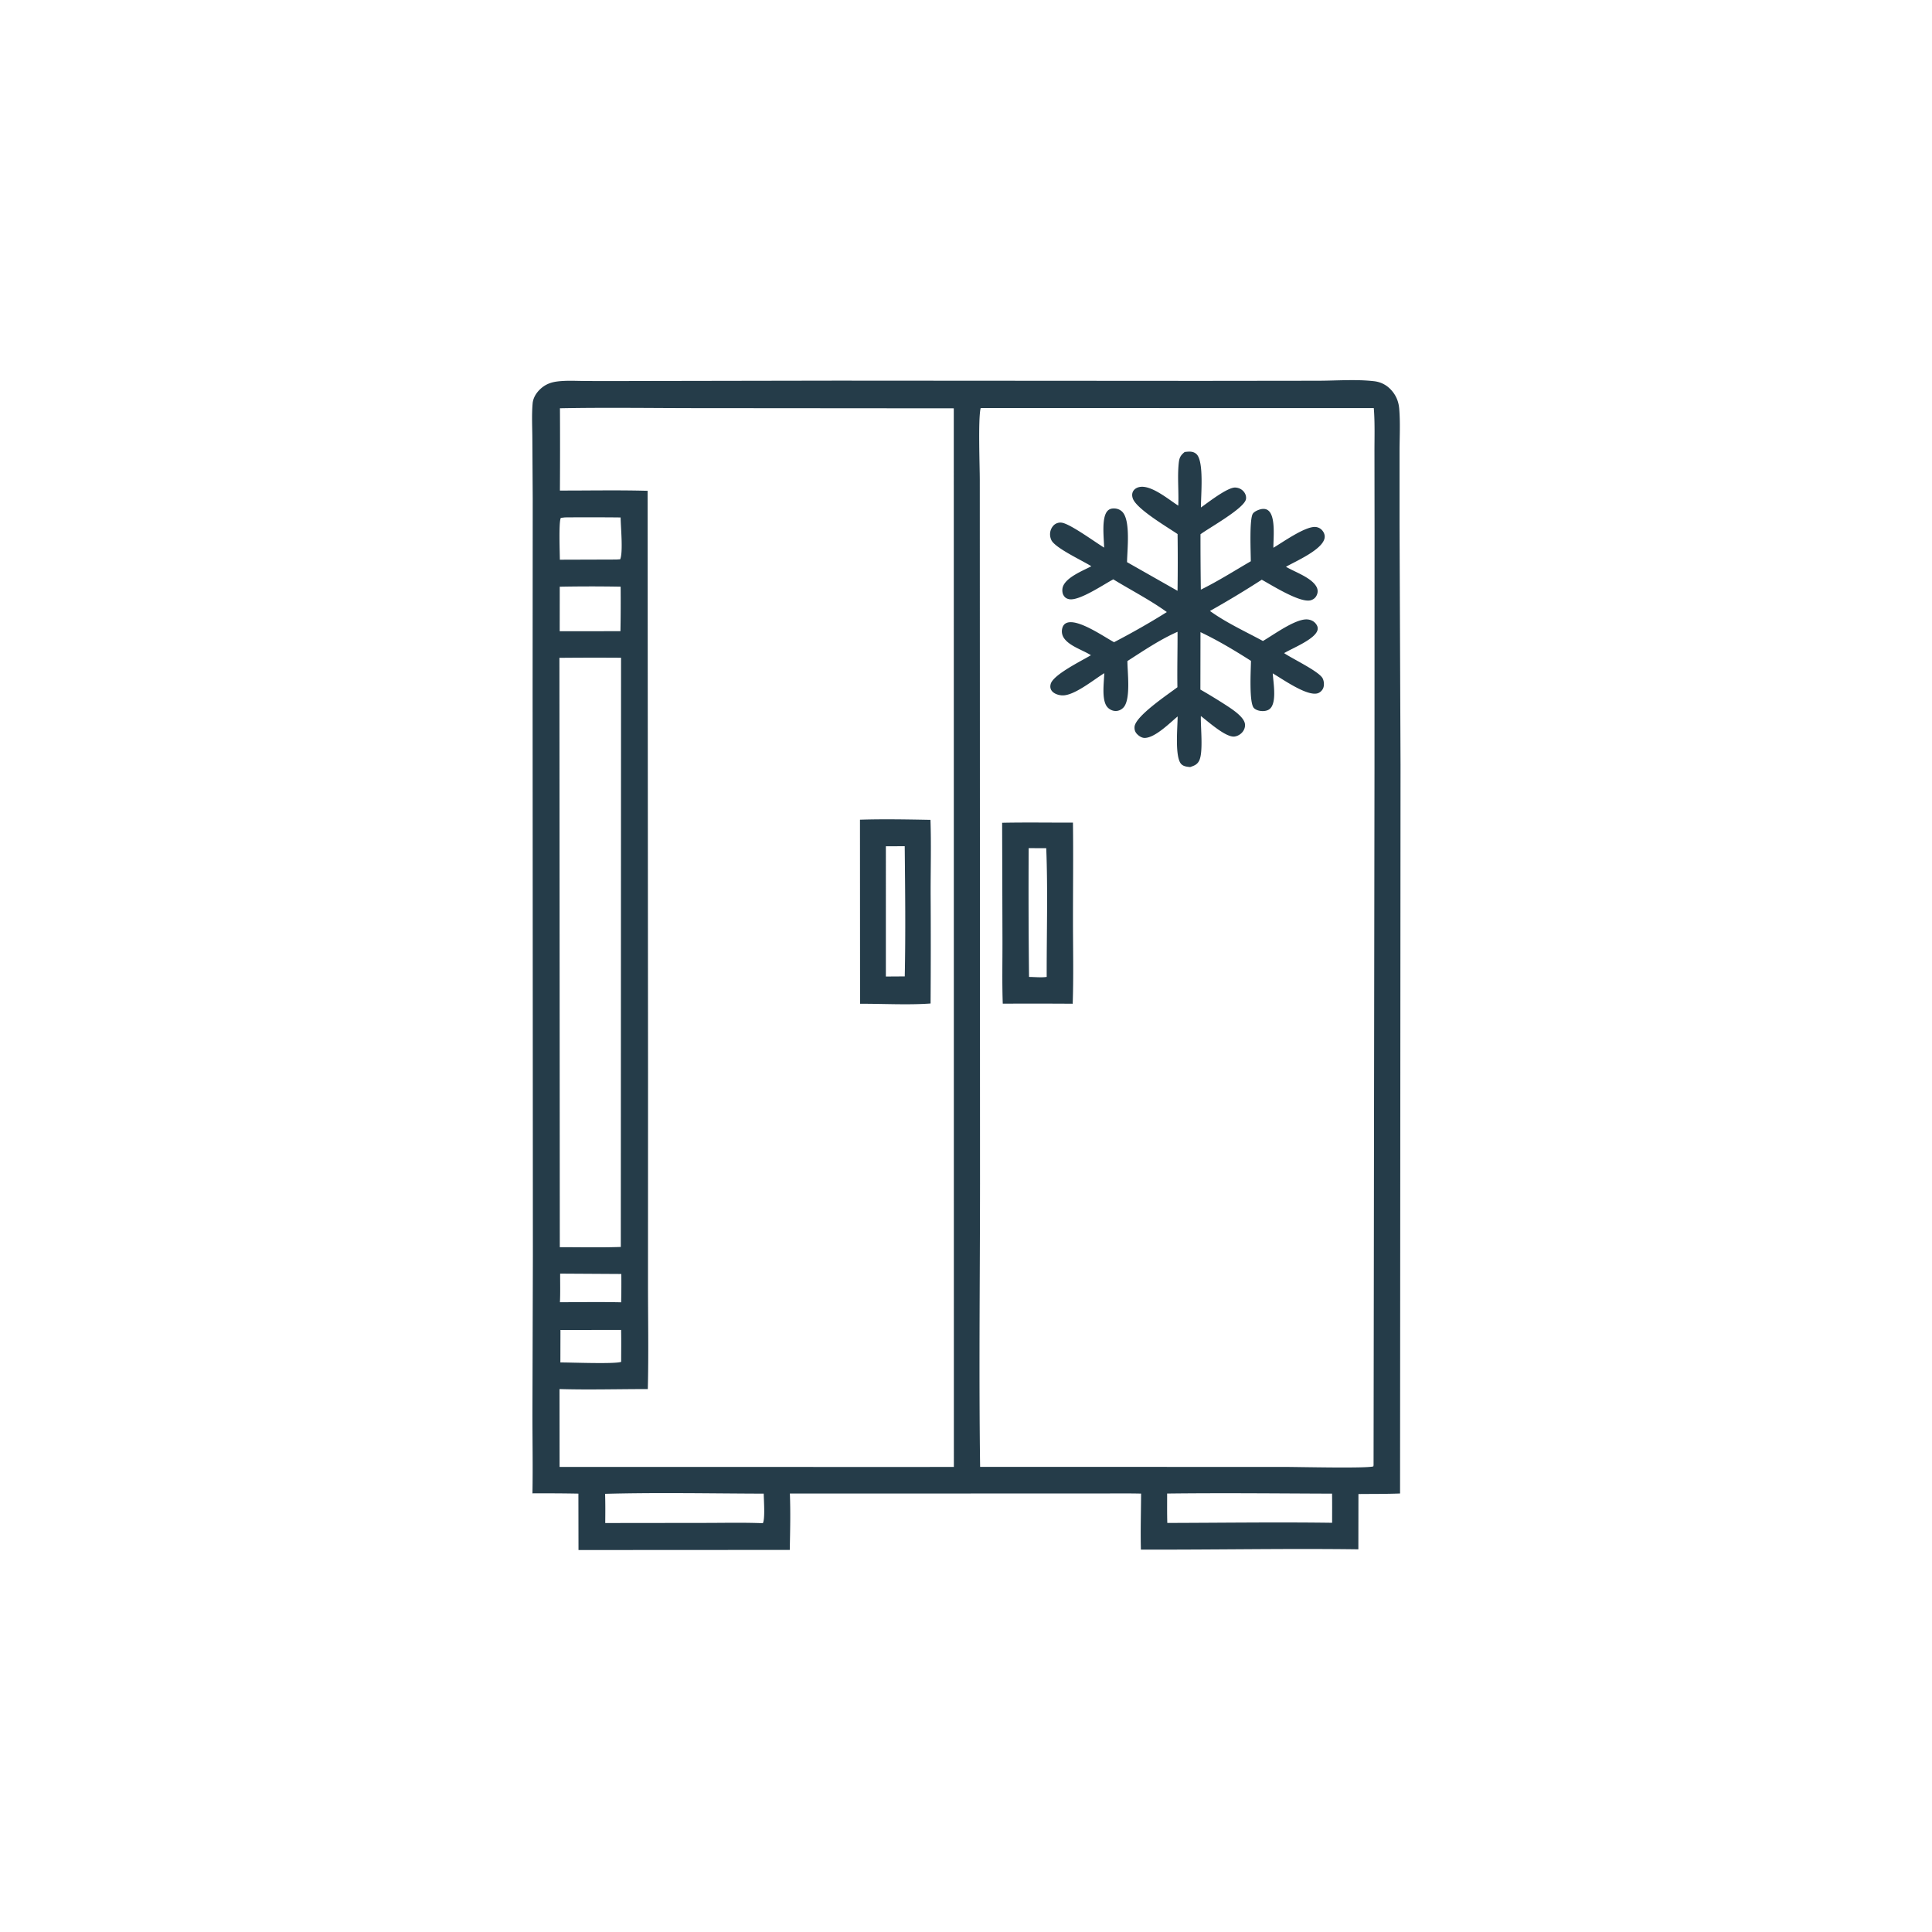 <svg version="1.1" xmlns="http://www.w3.org/2000/svg" style="display: block;" viewBox="0 0 2048 2048" width="1024" height="1024">
<path transform="translate(0,0)" fill="rgb(37,60,73)" d="M 887.345 403.5 L 1272.71 403.744 L 1396.68 403.601 C 1416.06 403.587 1437.38 401.871 1456.58 404.088 C 1463.33 404.868 1469.3 407.764 1474.02 412.666 C 1479.6 418.45 1482.55 425.248 1483.22 433.189 C 1484.47 447.91 1483.61 463.194 1483.57 477.968 L 1483.57 555.82 L 1484.62 810.365 L 1484.12 1583.15 C 1469.45 1583.72 1454.68 1583.58 1440 1583.73 L 1439.92 1642.35 C 1363.13 1641.33 1286.22 1642.91 1209.41 1642.64 C 1208.89 1622.92 1209.51 1603 1209.6 1583.27 C 1194.26 1582.91 1178.85 1583.16 1163.5 1583.13 L 837.291 1583.2 C 838.091 1602.99 837.566 1623.17 837.193 1642.98 L 613.226 1643.1 L 613.119 1583.29 A 2041.9 2041.9 0 0 0 564.418 1583 C 564.952 1554.05 564.359 1525 564.408 1496.04 L 564.872 1331.63 L 564.58 734.655 L 564.703 528.394 L 564.315 464.328 C 564.229 452.27 563.557 439.755 564.599 427.734 C 565.096 421.988 568.187 416.852 572.256 412.887 C 577.523 407.755 583.393 405.324 590.63 404.39 C 600.487 403.119 611.051 403.833 621.009 403.862 A 4559.6 4559.6 0 0 0 672.807 403.87 L 887.345 403.5 z M 1039.56 432.535 C 1036.72 443.494 1038.61 494.441 1038.61 508.563 L 1038.69 713.755 L 1038.86 1254.63 C 1038.83 1354.68 1037.58 1454.9 1038.97 1554.94 L 1361.42 1555 C 1376.41 1554.99 1448.61 1556.74 1455.8 1554.43 L 1456.04 1553.16 L 1457.02 814.409 L 1457.09 563.008 L 1456.99 479.94 C 1456.95 464.253 1457.54 448.224 1456.28 432.601 L 1039.56 432.535 z M 593.561 432.775 A 7124.84 7124.84 0 0 1 593.522 520.005 C 624.46 520.056 655.565 519.411 686.48 520.274 L 686.945 1136.84 L 686.9 1358.17 C 686.872 1396.2 687.656 1434.46 686.705 1472.48 C 655.593 1472.45 624.172 1473.37 593.101 1472.46 L 593.183 1554.99 L 906.5 1555.04 L 1011.14 1555.03 L 1011.05 432.838 L 742.368 432.63 C 692.812 432.644 643.096 431.816 593.561 432.775 z M 593.005 697.328 L 593.407 1322.06 C 614.928 1322.06 636.573 1322.55 658.078 1321.82 L 658.338 697.244 A 4055.83 4055.83 0 0 0 593.005 697.328 z M 1237.21 1583.21 C 1237.24 1593.59 1237.07 1604.01 1237.39 1614.38 C 1295.6 1614.23 1353.91 1613.43 1412.11 1614.22 C 1412.09 1603.93 1412.2 1593.61 1412.04 1583.32 C 1353.78 1583.11 1295.46 1582.49 1237.21 1583.21 z M 641.419 1583.5 C 641.766 1593.84 641.679 1604.14 641.573 1614.47 L 747.135 1614.35 C 767.604 1614.34 788.204 1613.85 808.653 1614.66 C 811.173 1610.03 809.652 1589.97 809.583 1583.31 C 753.615 1583.16 697.361 1581.99 641.419 1583.5 z M 593.346 621.949 L 593.305 669.124 L 657.701 669.085 A 1632.66 1632.66 0 0 0 657.904 621.921 A 1758.31 1758.31 0 0 0 593.346 621.949 z M 598.933 548.464 L 594.559 548.962 C 592.062 552.484 593.477 587.074 593.461 593.307 L 653.25 593.118 L 657.421 592.853 C 660.661 585.392 657.954 558.154 657.889 548.532 A 3168.7 3168.7 0 0 0 598.933 548.464 z M 594.103 1409.82 L 594.023 1444.26 C 604.752 1444.19 651.603 1446.12 658.452 1443.63 C 658.451 1432.37 658.654 1421.07 658.398 1409.81 L 594.103 1409.82 z M 593.788 1350.09 C 593.727 1360.13 594.05 1370.39 593.549 1380.42 C 615.16 1380.37 636.819 1380.02 658.425 1380.5 A 793.713 793.713 0 0 0 658.604 1350.47 L 593.788 1350.09 z"/>
<path transform="translate(0,0)" fill="rgb(37,60,73)" d="M 911.613 868.933 C 936.406 868.145 961.527 868.643 986.335 869.093 C 987.215 894.842 986.474 920.865 986.504 946.64 A 9353.18 9353.18 0 0 1 986.453 1063.75 C 963.194 1065.49 935.47 1063.94 911.706 1064.04 L 911.613 868.933 z M 939.066 897.095 L 939.062 1035.15 L 959.077 1035.02 C 960.057 989.078 959.503 942.967 959.045 897.023 L 939.066 897.095 z"/>
<path transform="translate(0,0)" fill="rgb(37,60,73)" d="M 1062.3 872.179 C 1087.29 871.668 1112.37 872.072 1137.37 872.037 C 1137.83 907.059 1137.38 942.154 1137.4 977.182 C 1137.42 1006.08 1138.1 1035.14 1137.1 1064.01 A 5983.03 5983.03 0 0 0 1062.97 1063.95 C 1062.18 1041.71 1062.7 1019.25 1062.65 996.98 L 1062.3 872.179 z M 1090.44 899.07 A 8133.15 8133.15 0 0 0 1090.82 1035.6 C 1096.7 1035.62 1103.8 1036.44 1109.54 1035.56 C 1109.42 990.237 1110.86 944.323 1109.06 899.077 L 1090.44 899.07 z"/>
<path transform="translate(0,0)" fill="rgb(37,60,73)" d="M 1255.79 479.145 C 1260.2 478.61 1264.67 478.047 1268.27 481.342 C 1276.59 488.975 1272.9 525.818 1273.04 537.956 C 1280.3 532.913 1301.39 516.256 1309.61 516.821 C 1312.92 517.048 1315.81 518.294 1318.07 520.752 C 1320.1 522.957 1321.26 525.998 1320.8 529.003 C 1319.3 538.756 1281.83 559.462 1272.57 566.342 A 3938.48 3938.48 0 0 0 1272.93 625.057 C 1291 616.201 1308.48 605.073 1325.9 594.961 C 1325.94 586.536 1324.16 550.278 1328.12 544.439 C 1329.81 541.95 1335.02 539.871 1337.88 539.542 C 1340.43 539.249 1342.7 539.65 1344.69 541.367 C 1352.47 548.057 1349.72 571.171 1349.85 580.656 C 1359.94 574.689 1383.38 557.946 1394.3 558.613 C 1397.18 558.79 1399.77 560.061 1401.64 562.273 C 1403.6 564.595 1404.7 567.459 1404.08 570.531 C 1401.6 582.821 1373.74 594.813 1363.18 600.791 C 1372.43 606.354 1390.66 612.32 1395.73 622.441 C 1396.93 624.829 1397.09 627.498 1396.16 630.005 C 1395.03 633.082 1393.14 634.969 1390.03 636.12 C 1379.2 640.12 1348.32 620.387 1337.52 614.527 A 1044.15 1044.15 0 0 1 1282.6 647.645 C 1299.66 660.017 1320.2 669.441 1338.76 679.468 C 1350.02 672.969 1373.05 655.909 1385.59 656.603 C 1388.99 656.79 1392.36 658.189 1394.57 660.847 C 1396.16 662.761 1397.2 664.91 1396.72 667.464 C 1394.83 677.401 1369.51 687.281 1361.23 692.341 C 1369.46 698.052 1398.09 711.614 1402.01 719.002 C 1403.58 721.966 1403.92 726.547 1402.58 729.64 C 1401.63 731.837 1399.51 733.926 1397.26 734.762 C 1386.16 738.889 1359.48 719.764 1349.16 713.804 C 1349.8 723.484 1352.97 740.952 1347.91 749.234 C 1346.36 751.767 1344.15 753.024 1341.31 753.528 C 1337.41 754.221 1332.38 753.474 1329.36 750.733 C 1323.78 745.673 1326.02 709.172 1326.08 700.534 C 1308.97 689.62 1290.9 678.793 1272.56 670.1 L 1272.46 730.97 A 617.333 617.333 0 0 1 1298.74 746.95 C 1304.96 751.034 1318.82 759.592 1319.72 767.585 C 1320.04 770.439 1319.14 773.265 1317.43 775.536 C 1315.35 778.295 1312.13 780.274 1308.7 780.753 C 1299.55 782.027 1280.6 764.803 1272.97 759.039 C 1272.53 770.317 1275.8 797.793 1271.02 806.639 C 1268.83 810.705 1265.69 811.683 1261.62 813.127 C 1258.48 812.829 1255.05 812.508 1252.58 810.339 C 1244.93 803.635 1248.38 770.348 1248.34 759.46 C 1240.01 766.406 1224.74 781.811 1213.7 782.244 C 1210.61 782.365 1207.57 780.426 1205.45 778.27 C 1203.26 776.046 1202.46 773.646 1202.65 770.567 C 1203.36 759.137 1238.34 735.959 1248.11 728.494 C 1247.78 708.93 1248.33 689.305 1248.25 669.731 C 1229.63 677.927 1212.18 689.797 1195.1 700.742 C 1195.11 712.51 1198.83 740.855 1191.15 749.716 C 1189.05 752.134 1186.02 753.651 1182.79 753.675 C 1179.48 753.698 1176.25 752.184 1174.03 749.762 C 1167.31 742.421 1170.38 723.034 1170.56 713.608 C 1159.35 720.504 1138.6 737.643 1126 737.138 C 1122.09 736.982 1117.08 735.424 1114.73 732.043 C 1113.24 729.893 1113.12 727.535 1113.77 725.085 C 1116.42 715.103 1146.8 700.404 1156.42 694.55 C 1147.83 689.083 1133.78 684.954 1127.94 676.518 C 1125.76 673.374 1125.1 669.627 1126.07 665.925 C 1126.73 663.41 1128.14 661.343 1130.63 660.318 C 1142.37 655.473 1169.8 674.701 1180.94 680.76 C 1199.82 670.924 1218.88 660.159 1236.9 648.811 C 1219.1 635.977 1198.9 625.606 1180.14 614.133 C 1170.09 619.405 1143.65 637.499 1133.12 635.125 C 1130.44 634.519 1128.82 633.425 1127.4 631.045 C 1125.88 628.513 1125.79 624.606 1126.72 621.926 C 1130.25 611.825 1147.93 604.981 1156.85 600.256 C 1147.89 594.46 1118.33 580.927 1114.45 572.456 C 1112.72 568.693 1112.61 564.306 1114.39 560.543 C 1115.77 557.633 1117.95 555.345 1121.11 554.398 C 1123.54 553.671 1125.68 553.899 1128.04 554.721 C 1138.48 558.359 1159.77 573.846 1170.39 580.507 C 1170.3 570.722 1167.36 549.057 1173.88 541.727 C 1175.38 540.039 1177.32 539.193 1179.54 539.015 C 1183.26 538.716 1186.94 539.819 1189.61 542.472 C 1198.69 551.505 1194.86 583.154 1194.71 595.905 L 1248.23 626.285 A 2121.83 2121.83 0 0 0 1248.28 566.134 C 1237.48 558.751 1204.76 539.605 1200.82 528.387 C 1199.9 525.747 1199.81 522.838 1201.36 520.401 C 1202.79 518.15 1205.31 516.775 1207.88 516.261 C 1220.32 513.769 1238.7 529.461 1249.02 536.01 C 1249.66 521.22 1248 506.032 1249.47 491.348 C 1250.06 485.425 1251.17 482.888 1255.79 479.145 z"/>
</svg>